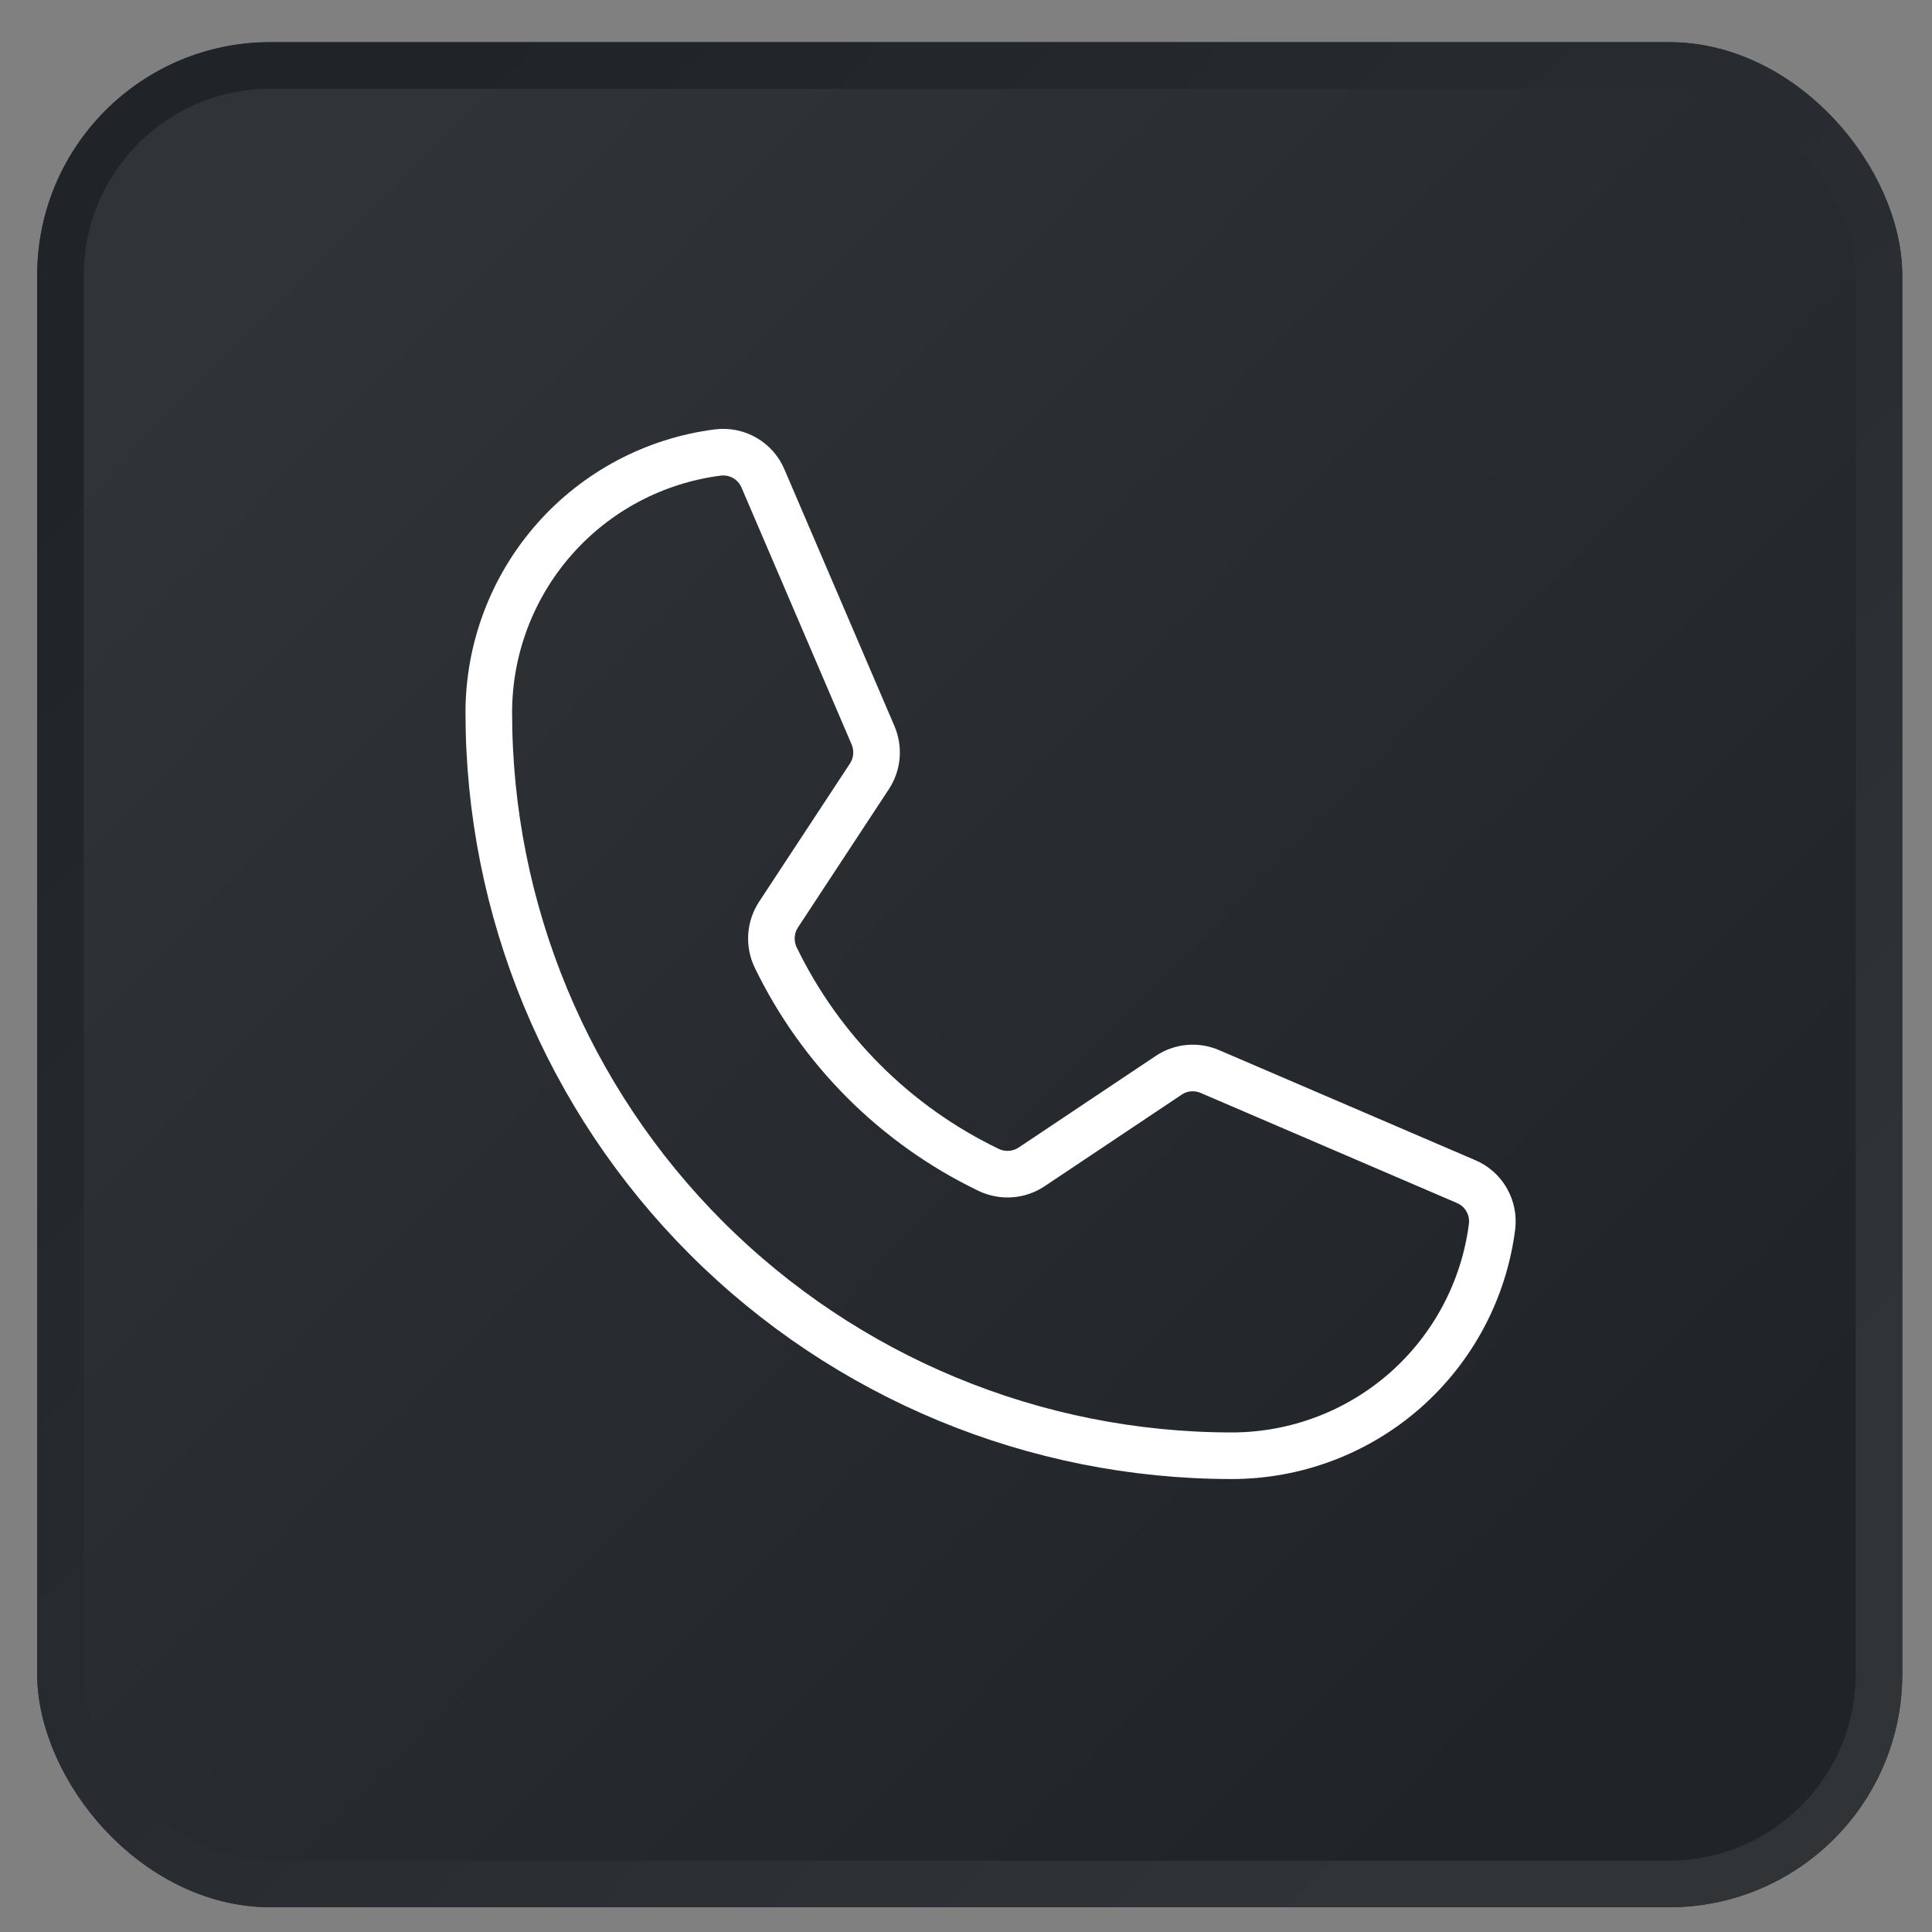<svg width="41" height="41" viewBox="0 0 41 41" fill="none" xmlns="http://www.w3.org/2000/svg"><rect x="0" y="0" width="41" height="41" fill="#808080" stroke="none"/><g clip-path="url(#clip0_1357_16347)"><rect x="0.789" y="0.895" width="39.58" height="39.58" rx="4.947" fill="url(#paint0_linear_1357_16347)"/><path d="M16.461 20.318C17.415 22.289 19.009 23.879 20.983 24.828C21.129 24.897 21.29 24.927 21.45 24.915C21.611 24.903 21.766 24.849 21.899 24.759L24.798 22.822C24.926 22.735 25.074 22.682 25.228 22.668C25.382 22.654 25.538 22.679 25.679 22.741L31.106 25.072C31.292 25.149 31.447 25.285 31.547 25.459C31.648 25.633 31.688 25.835 31.663 26.034C31.491 27.377 30.835 28.61 29.82 29.505C28.804 30.399 27.497 30.892 26.143 30.893C21.961 30.893 17.95 29.231 14.992 26.274C12.034 23.316 10.373 19.305 10.373 15.123C10.373 13.769 10.867 12.462 11.761 11.446C12.655 10.43 13.889 9.775 15.232 9.603C15.431 9.578 15.633 9.618 15.807 9.719C15.981 9.819 16.117 9.974 16.194 10.16L18.525 15.598C18.585 15.738 18.611 15.89 18.599 16.042C18.587 16.193 18.537 16.34 18.455 16.468L16.519 19.413C16.433 19.546 16.382 19.699 16.372 19.858C16.362 20.016 16.392 20.174 16.461 20.318V20.318Z" stroke="white" stroke-width="0.989" stroke-linecap="round" stroke-linejoin="round"/></g><rect x="1.284" y="1.389" width="38.59" height="38.59" rx="4.453" stroke="url(#paint1_linear_1357_16347)" stroke-width="0.989"/><defs><linearGradient id="paint0_linear_1357_16347" x1="5.242" y1="5.347" x2="34.927" y2="34.538" gradientUnits="userSpaceOnUse"><stop stop-color="#303437"/><stop offset="1" stop-color="#202328"/></linearGradient><linearGradient id="paint1_linear_1357_16347" x1="5.242" y1="5.347" x2="34.927" y2="34.538" gradientUnits="userSpaceOnUse"><stop stop-color="#202328"/><stop offset="1" stop-color="#303437"/></linearGradient><clipPath id="clip0_1357_16347"><rect x="0.789" y="0.895" width="39.58" height="39.58" rx="4.947" fill="white"/></clipPath></defs></svg>